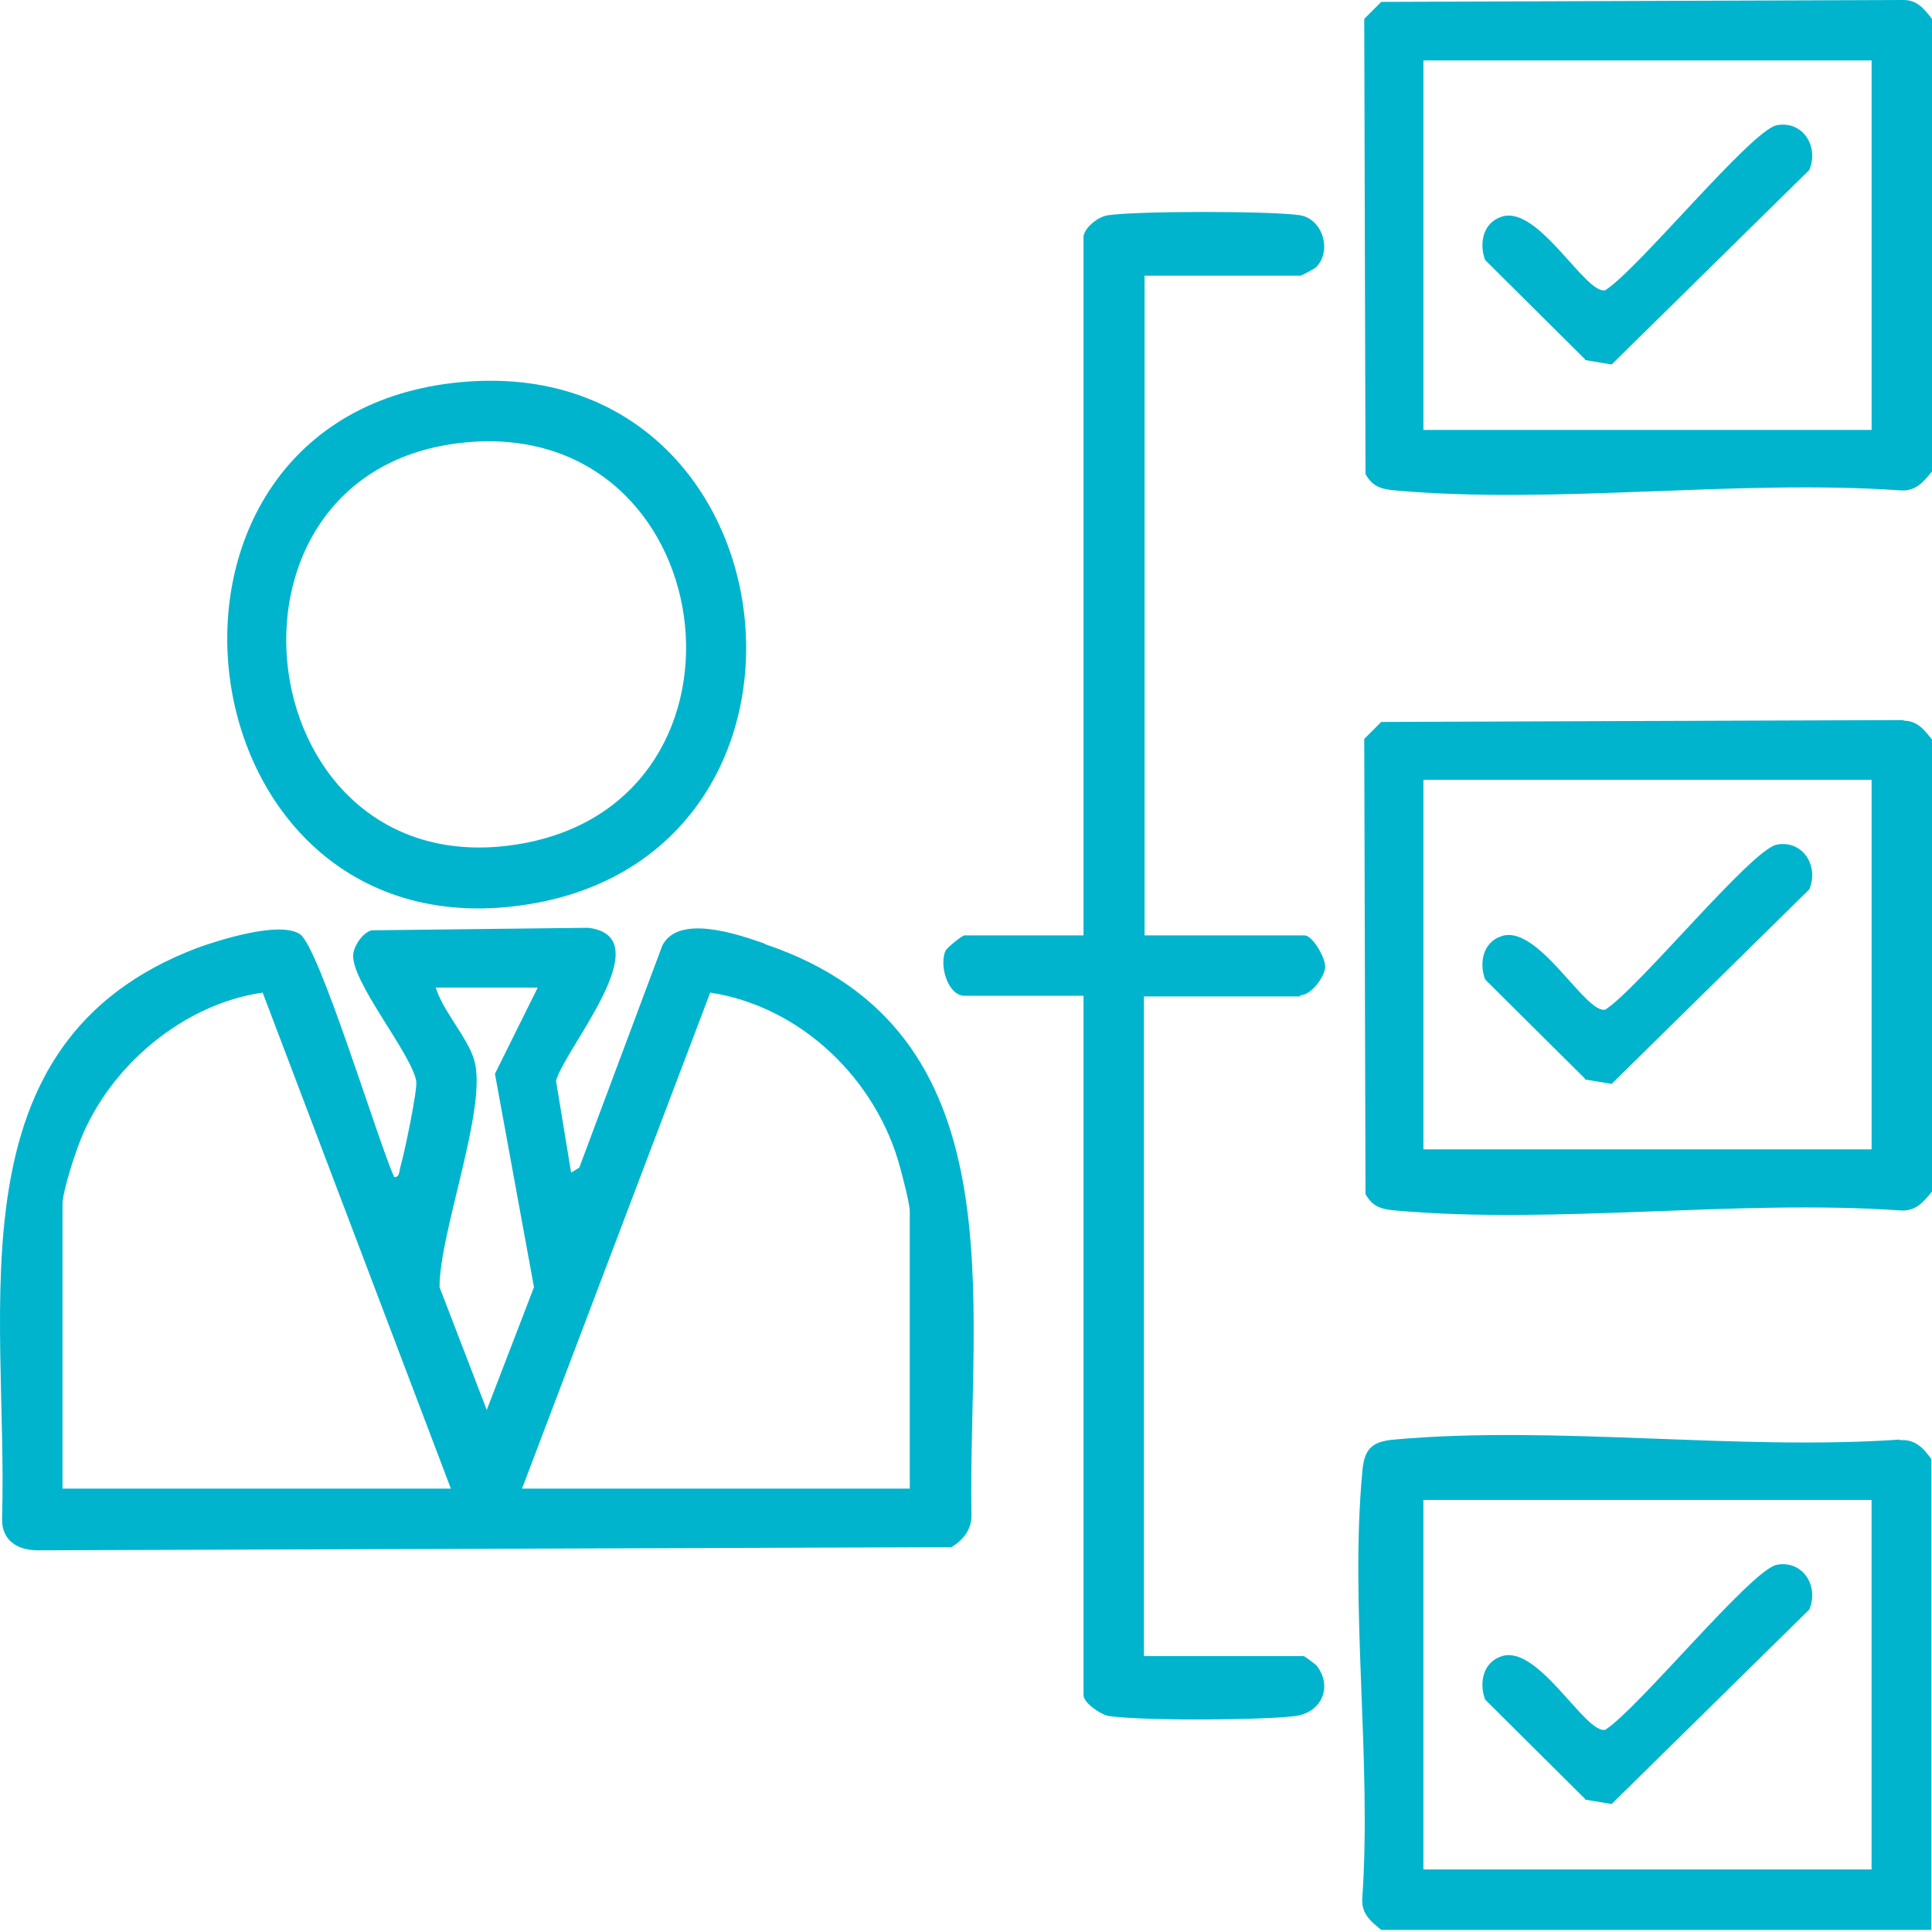 <svg width="99" height="99" viewBox="0 0 99 99" fill="none" xmlns="http://www.w3.org/2000/svg">
<path d="M71.453 73.766C79.678 73.024 89.032 74.346 97.354 73.766L97.322 73.798C98.128 73.733 98.547 74.185 98.966 74.766V98.893H70.776C70.228 98.441 69.744 98.053 69.808 97.247C70.292 90.216 69.163 82.345 69.808 75.41C69.905 74.249 70.292 73.862 71.453 73.766ZM72.937 95.796H95.903V76.862H72.937V95.796ZM91.034 80.186C92.356 79.927 93.228 81.25 92.712 82.476L82.584 92.442L81.228 92.217V92.185L76.1 87.088C75.778 86.217 76.004 85.153 76.971 84.862C78.842 84.282 81.26 88.893 82.26 88.636C83.937 87.571 89.71 80.477 91.034 80.186ZM56.779 11.03C58.263 10.805 65.165 10.805 66.617 11.03C67.778 11.224 68.262 12.837 67.456 13.676C67.423 13.74 66.683 14.126 66.649 14.127H58.65V47.931H66.842C67.261 47.931 67.906 49.059 67.907 49.543C67.874 50.091 67.165 50.995 66.649 50.995L66.617 51.06H58.618V84.863H66.81C66.842 84.863 67.423 85.282 67.488 85.379C68.294 86.443 67.713 87.733 66.423 87.927C64.778 88.153 58.392 88.185 56.779 87.927C56.359 87.83 55.521 87.249 55.521 86.862V51.027H49.424C48.586 51.027 48.102 49.479 48.457 48.705C48.553 48.544 49.295 47.931 49.424 47.931H55.521V12.095C55.618 11.611 56.295 11.095 56.779 11.03ZM30.136 47.542C33.909 47.994 28.975 53.67 28.491 55.38L29.265 60.089L29.684 59.831L33.942 48.444C34.781 46.832 37.781 47.864 39.167 48.348L39.2 48.38C52.328 52.799 49.585 66.669 49.779 77.603C49.811 78.345 49.359 78.926 48.747 79.281L1.945 79.442C0.88 79.442 0.074 78.926 0.106 77.797C0.429 66.959 -2.635 53.413 10.105 48.574C11.266 48.155 14.331 47.187 15.363 47.864C16.363 48.509 19.394 58.572 20.201 60.315C20.491 60.347 20.459 59.96 20.524 59.767C20.718 59.122 21.395 55.865 21.331 55.412C21.105 53.993 17.912 50.219 18.105 48.864C18.169 48.413 18.588 47.8 19.04 47.671L30.136 47.542ZM13.46 50.864C9.396 51.445 5.654 54.606 4.138 58.38C3.848 59.09 3.203 61.057 3.203 61.702V76.281H23.104L13.46 50.864ZM26.749 76.281H46.618V62.089C46.618 61.67 46.263 60.347 46.134 59.863C44.941 55.347 41.07 51.574 36.393 50.864L26.749 76.281ZM22.33 50.605C22.684 51.799 23.975 53.187 24.297 54.315C25.007 56.702 22.524 63.12 22.524 65.927V65.959L24.943 72.249L27.362 65.959L25.362 55.024L27.555 50.605H22.33ZM97.549 36.93C98.259 36.93 98.614 37.414 99.001 37.898V61.057C98.55 61.605 98.162 62.089 97.356 62.024C89.002 61.444 79.68 62.766 71.456 62.024C70.778 61.96 70.326 61.831 69.971 61.185L69.907 37.865L70.778 36.994L97.549 36.898V36.93ZM72.939 58.895H95.905V39.962H72.939V58.895ZM91.034 43.283C92.356 43.025 93.227 44.348 92.712 45.573L82.584 55.541L81.228 55.315V55.282L76.1 50.187C75.778 49.316 76.004 48.251 76.971 47.961C78.842 47.381 81.26 51.991 82.26 51.734C83.938 50.67 89.711 43.574 91.034 43.283ZM23.654 19.578C40.846 18.03 43.845 43.511 27.202 46.317C8.978 49.382 5.462 21.223 23.654 19.578ZM26.782 43.221C39.587 40.898 37.007 21.384 23.815 22.674C9.881 24.029 12.654 45.768 26.782 43.221ZM97.549 0C98.259 0 98.614 0.484 99.001 0.968V24.159C98.55 24.707 98.162 25.192 97.356 25.127C89.002 24.546 79.68 25.869 71.456 25.127C70.778 25.062 70.326 24.933 69.971 24.288L69.907 0.968L70.778 0.097L97.549 0ZM72.939 22.03H95.905V3.096H72.939V22.03ZM91.034 6.419C92.356 6.161 93.228 7.484 92.712 8.71L82.584 18.677L81.228 18.45V18.418L76.1 13.322C75.778 12.451 76.004 11.387 76.971 11.097C78.842 10.517 81.26 15.127 82.26 14.87C83.938 13.806 89.711 6.71 91.034 6.419Z" fill="#00B4CD"/>
</svg>
